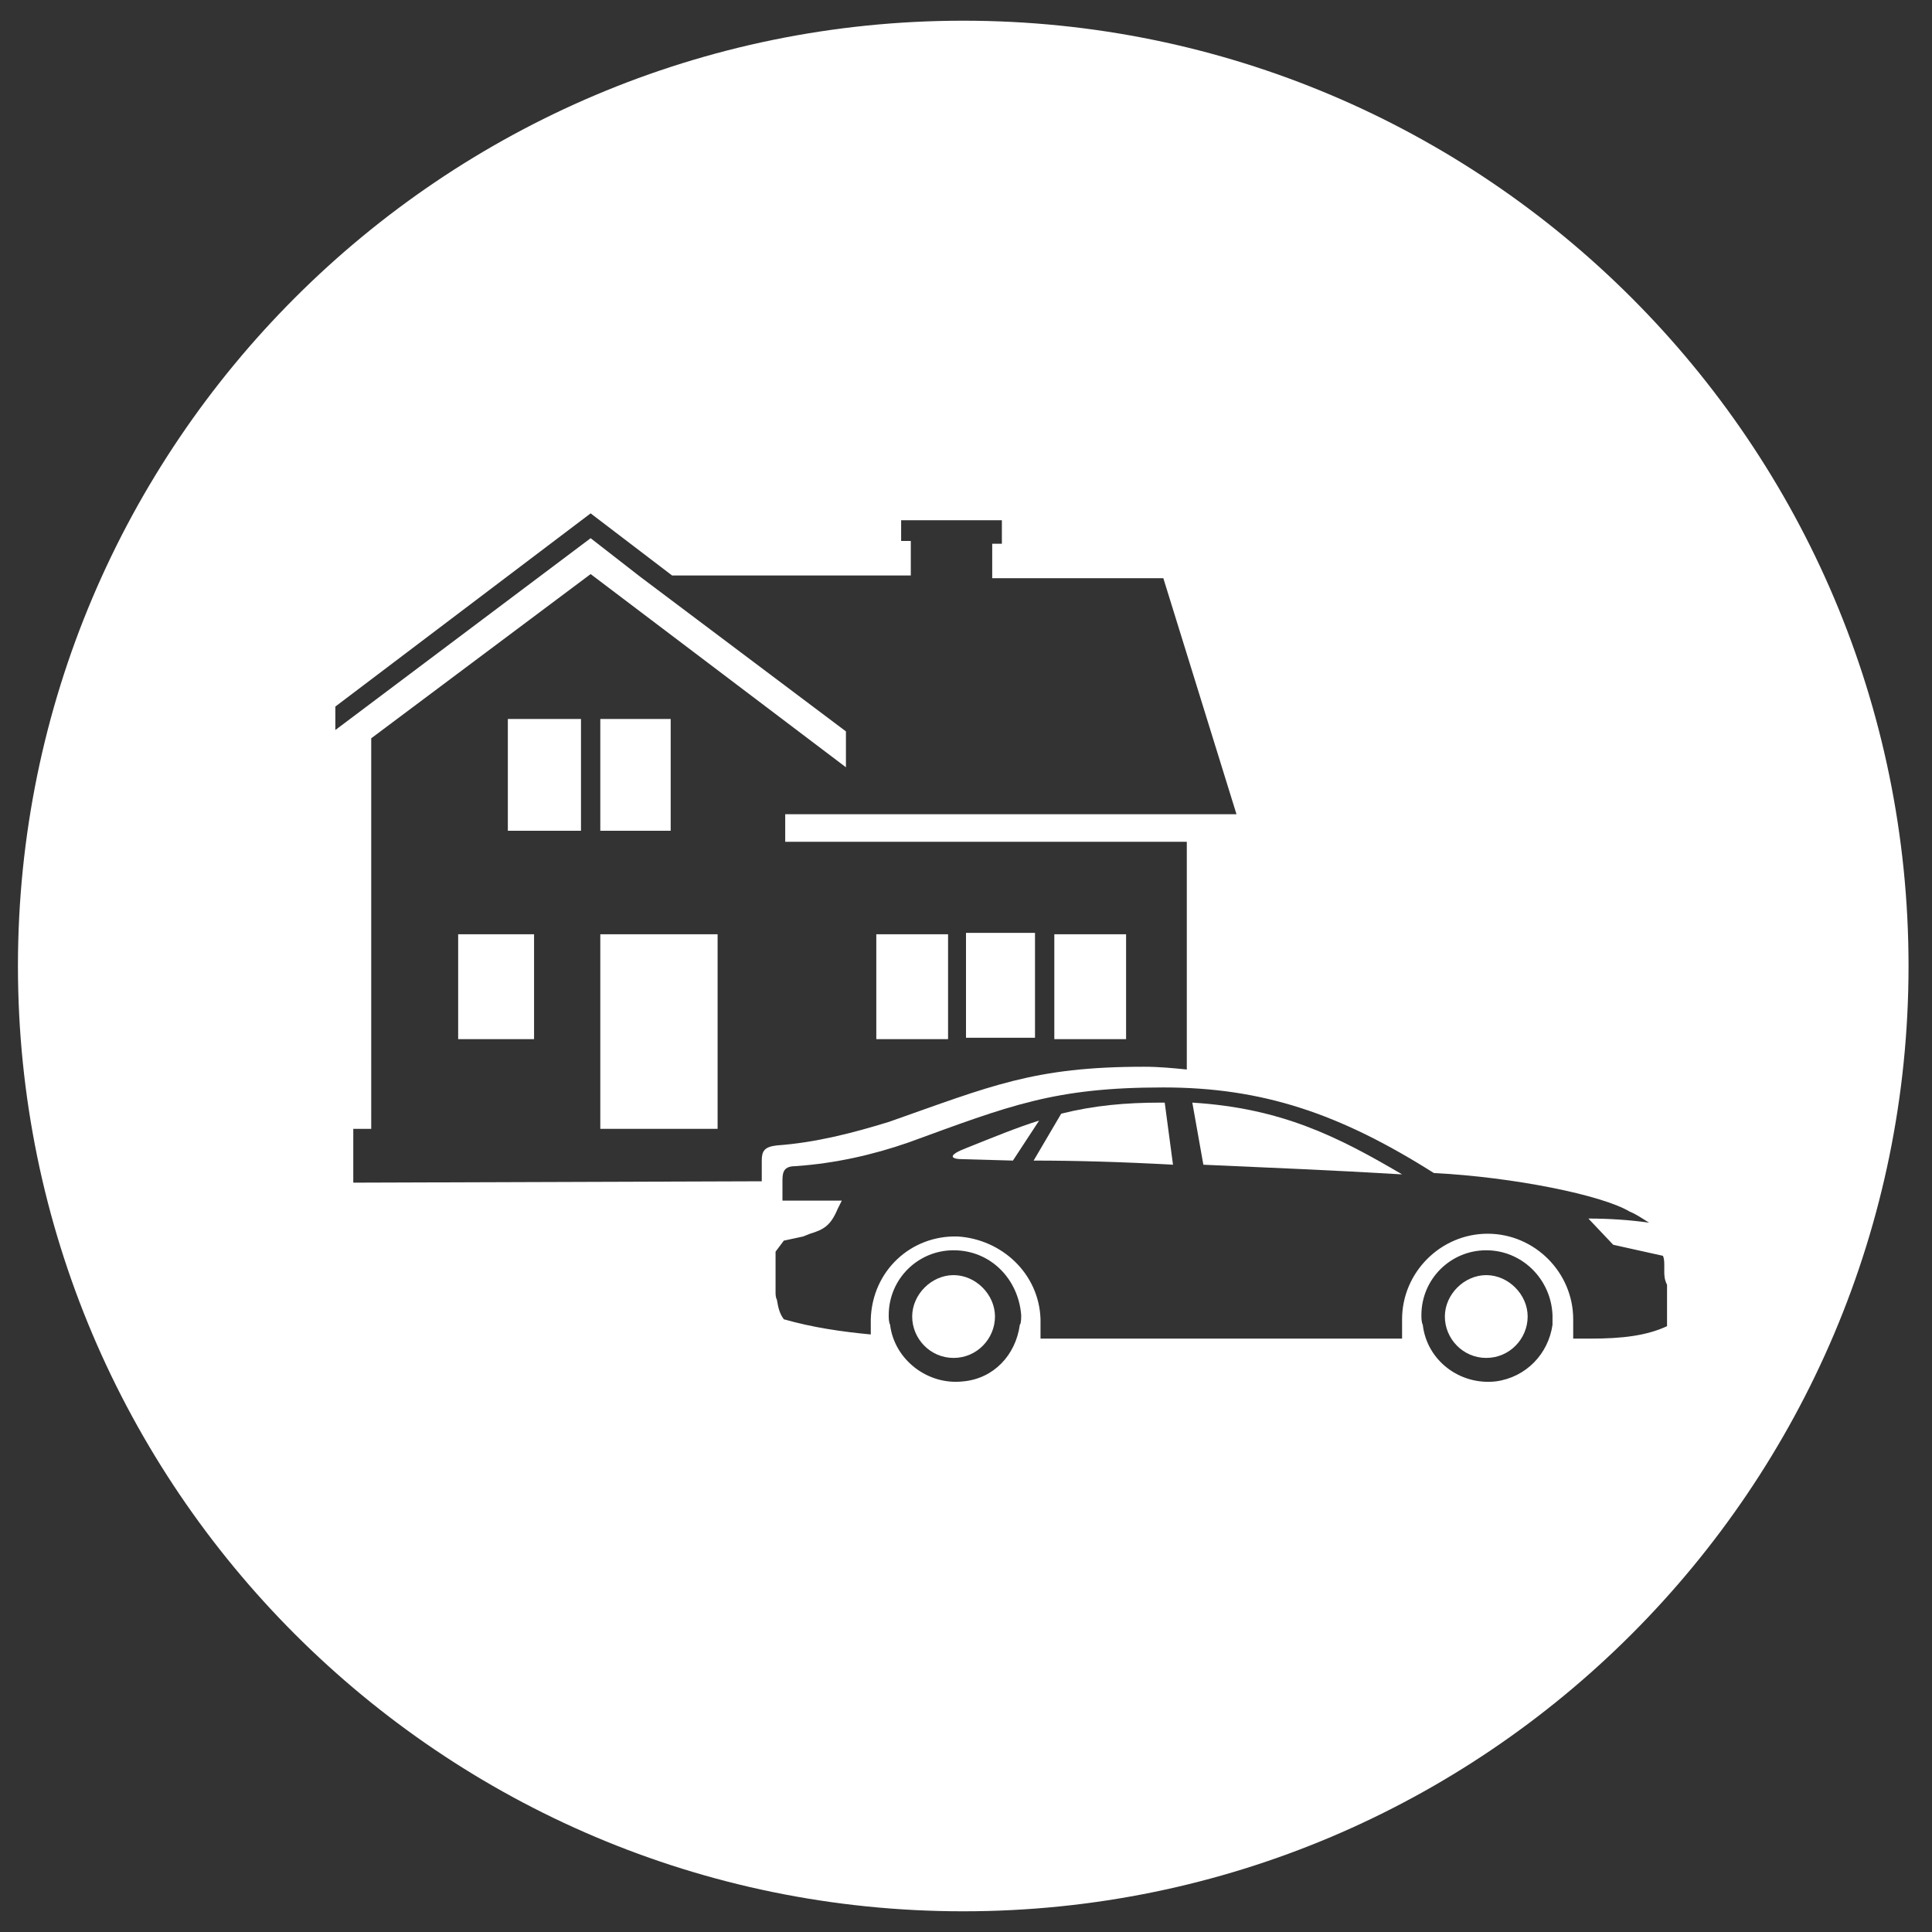 <?xml version="1.0" encoding="utf-8"?>
<!-- Generator: Adobe Illustrator 27.1.1, SVG Export Plug-In . SVG Version: 6.00 Build 0)  -->
<svg version="1.1" id="Layer_1" xmlns="http://www.w3.org/2000/svg" xmlns:xlink="http://www.w3.org/1999/xlink" x="0px" y="0px"
	 viewBox="0 0 140 140" style="enable-background:new 0 0 140 140;" xml:space="preserve">
<rect x="0" y="0" width="140" height="140" fill="#333333" stroke="none"/>
<style type="text/css">
	.st0{fill:#FFFFFF;}
</style>
<rect x="33.2" y="67.7" class="st0" width="5.5" height="7.6"/>
<rect x="36.8" y="52.1" class="st0" width="5.3" height="8.1"/>
<polygon class="st0" points="43.5,57.7 43.5,52.1 48.6,52.1 48.6,60.2 43.5,60.2 "/>
<rect x="43.5" y="67.7" class="st0" width="8.5" height="14.1"/>
<polygon class="st0" points="76.4,71.9 76.4,67.7 81.6,67.7 81.6,75.3 76.4,75.3 "/>
<polygon class="st0" points="70,72.3 70,67.6 75,67.6 75,75.2 70,75.2 "/>
<polygon class="st0" points="63.5,71.4 63.5,67.7 68.7,67.7 68.7,75.3 63.5,75.3 "/>
<path class="st0" d="M107.7,98.4c-1.7,0-3-1.4-3-3s1.4-3,3-3s3,1.4,3,3S109.4,98.4,107.7,98.4L107.7,98.4"/>
<path class="st0" d="M69.1,98.4c-1.7,0-3-1.4-3-3s1.4-3,3-3s3,1.4,3,3S70.8,98.4,69.1,98.4L69.1,98.4"/>
<path class="st0" d="M69.8,1.5C32,1.5,1.3,32.2,1.3,70s30.7,68.5,68.5,68.5c37.8,0,68.5-30.7,68.5-68.5S107.6,1.5,69.8,1.5z
	 M55.2,84.1v1.4v0.1l-29.6,0.1v-3.9h1.3V53.5l15.9-11.9l18.5,14v-2.6L46.4,41.8L42.8,39L24.3,52.9v-1.7l18.5-14l5.9,4.5H66v-2.5
	h-0.7v-1.5h7.3v1.7h-0.7v2.5h12.4L89.6,59H56.9v2h29.1v16.5c-1-0.1-2-0.2-3.1-0.2c-8,0-11.1,1.4-18.5,4c-2.6,0.8-5.3,1.5-8.1,1.7
	C55.4,83.1,55.2,83.4,55.2,84.1z M73.9,96c-0.3,2.2-1.9,3.9-4.1,4.1c-2.6,0.3-5-1.6-5.3-4.1c-0.1-0.2-0.1-0.5-0.1-0.7
	c0-2.6,2.1-4.7,4.7-4.7c2.7,0,4.7,2.1,4.9,4.7C74,95.5,74,95.9,73.9,96z M112.5,96c-0.3,2.1-1.9,3.8-4.1,4.1c-2.6,0.3-5-1.5-5.3-4.1
	c-0.1-0.2-0.1-0.5-0.1-0.7c0-2.6,2.1-4.7,4.7-4.7s4.7,2.1,4.8,4.7C112.5,95.5,112.5,95.9,112.5,96z M115.3,97H114v-1.4
	c0-3.4-2.8-6.2-6.2-6.2c-3.4,0-6.2,2.8-6.2,6.2V97H75.4v-1.4c-0.1-3.3-2.8-5.8-6-6c-3.4-0.1-6.2,2.5-6.3,6v1.1
	c-2.1-0.2-4.2-0.5-6.3-1.1c-0.3-0.4-0.4-0.8-0.5-1.4c-0.1-0.2-0.1-0.4-0.1-0.6v-2.9l0.6-0.8l1.4-0.3l0.5-0.2c1-0.3,1.5-0.6,2-1.8
	c0.2-0.4,0.3-0.6,0.3-0.6h-4.3v-0.1v-1.4c0-0.7,0.2-1,1-1c2.8-0.2,5.5-0.8,8.1-1.7c7.4-2.7,10.6-4,18.5-4c7.2,0,12.8,1.9,19.6,6.2
	c5.8,0.3,12.2,1.6,14.2,2.8c0.5,0.2,0.9,0.5,1.4,0.8c-1.4-0.2-2.9-0.3-4.4-0.3l1.8,1.9l3.6,0.8c0.1,0.2,0.1,0.5,0.1,0.7
	c0,0.1,0,0.3,0,0.4c0,0.3,0,0.6,0.2,1v3C119.3,96.8,117.5,97,115.3,97z"/>
<path class="st0" d="M73.4,84.1L69.8,84c-1,0-1.1-0.3,0.2-0.8c2-0.8,3.7-1.5,5.3-2L73.4,84.1z"/>
<path class="st0" d="M74.9,84.1l2-3.4c2.4-0.6,4.7-0.8,7.2-0.8h0.3l0.6,4.5C81.4,84.2,78,84.1,74.9,84.1"/>
<path class="st0" d="M87.2,84.4l-0.8-4.5c6.5,0.4,10.6,2.5,15.2,5.2C96.6,84.8,91.7,84.6,87.2,84.4"/>
</svg>

